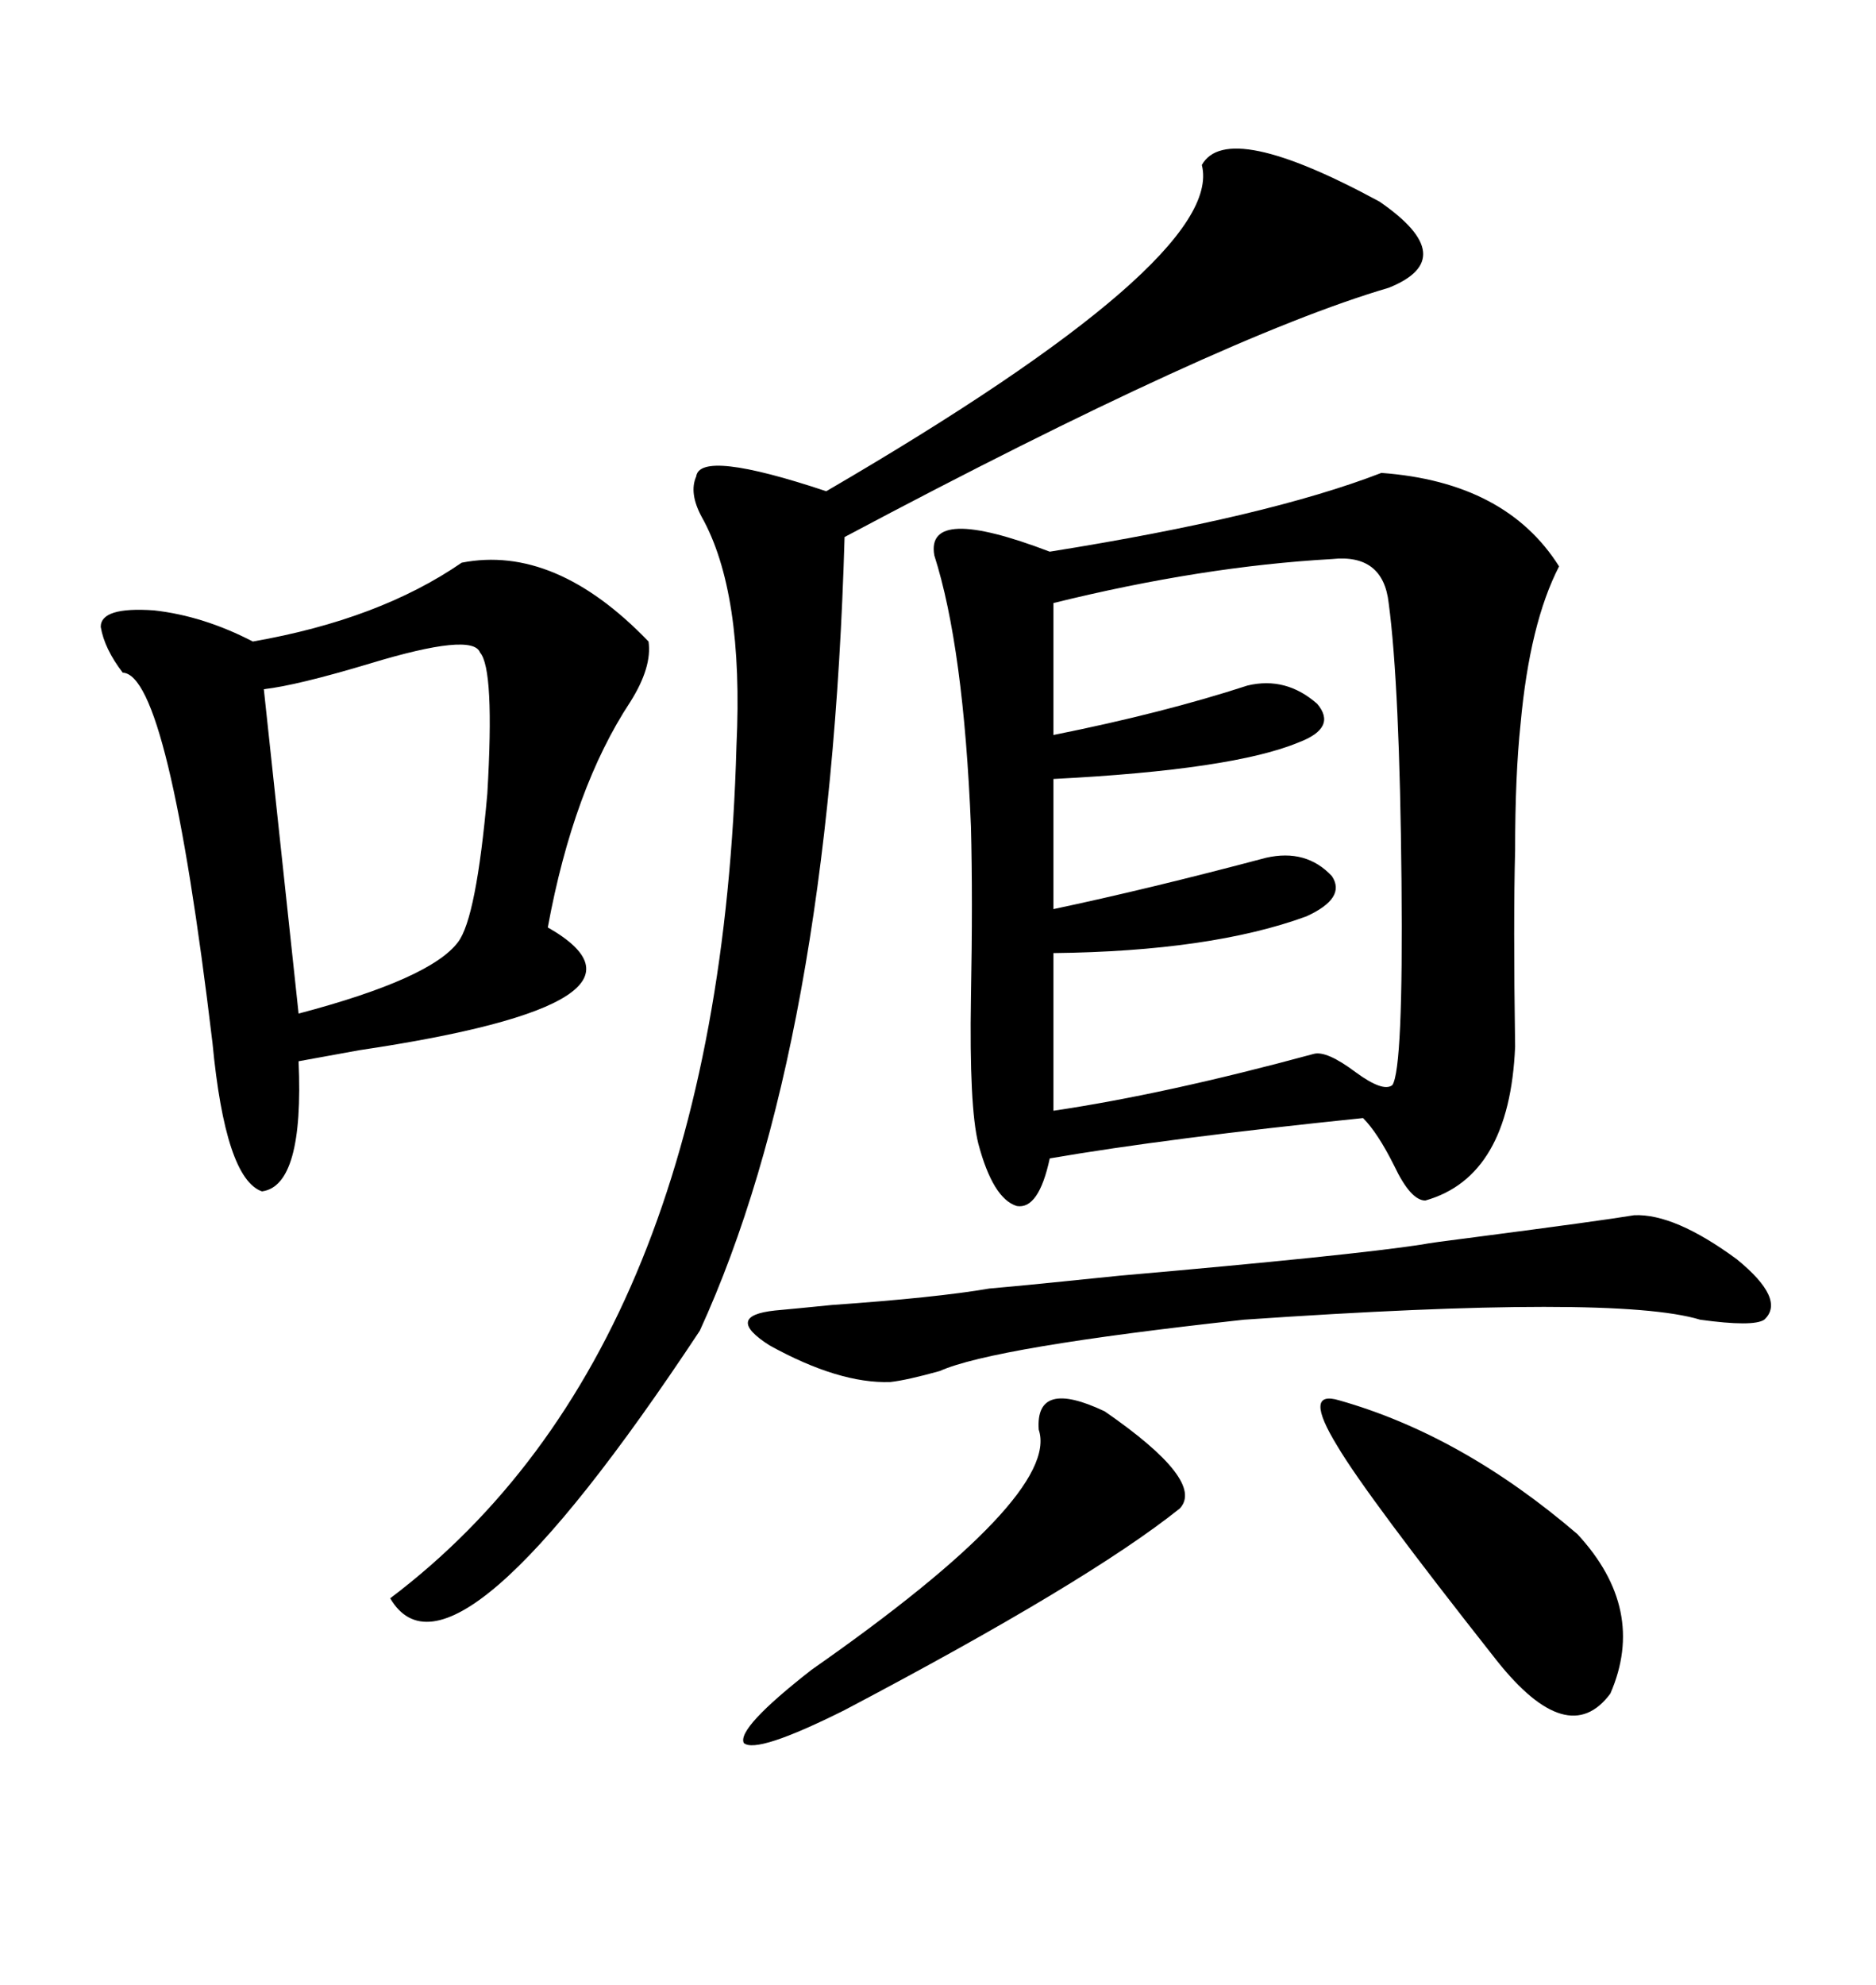 <svg xmlns="http://www.w3.org/2000/svg" xmlns:xlink="http://www.w3.org/1999/xlink" width="300" height="317.285"><path d="M220.90 75.59L220.90 75.59Q240.82 77.05 249.32 90.53L249.32 90.53Q244.63 99.61 243.16 115.72L243.16 115.72Q242.29 123.93 242.29 135.94L242.29 135.94Q241.99 147.07 242.29 167.29L242.29 167.29Q241.41 188.09 227.93 191.89L227.93 191.89Q225.59 191.89 222.95 186.33L222.95 186.33Q220.31 181.05 217.97 178.71L217.97 178.71Q186.62 181.93 167.87 185.16L167.87 185.16Q166.11 193.36 162.60 192.77L162.60 192.77Q158.79 191.60 156.45 182.81L156.45 182.81Q154.98 176.95 155.27 159.38L155.27 159.38Q155.57 143.55 155.27 132.13L155.27 132.13Q154.10 103.42 149.41 88.77L149.41 88.77Q147.95 80.57 167.87 88.18L167.87 88.18Q202.73 82.62 220.90 75.59ZM73.83 89.94L73.83 89.94Q88.77 87.01 103.71 102.54L103.71 102.54Q104.30 106.64 100.78 112.21L100.78 112.21Q91.70 125.98 87.60 148.24L87.60 148.24Q108.69 160.25 57.42 167.87L57.42 167.87Q50.98 169.04 47.75 169.63L47.75 169.63Q48.63 189.55 41.89 190.43L41.89 190.43Q36.04 188.38 33.98 166.70L33.98 166.70Q26.95 107.81 19.63 107.52L19.63 107.52Q16.70 103.71 16.11 100.20L16.11 100.20Q16.11 96.97 24.61 97.56L24.61 97.56Q32.52 98.44 40.43 102.54L40.43 102.54Q60.64 99.02 73.83 89.94ZM192.19 26.37L192.19 26.37Q196.29 19.04 220.61 32.23L220.61 32.23Q233.79 41.31 222.07 46.00L222.07 46.00Q195.12 53.91 135.06 85.84L135.06 85.84Q132.71 167.29 111.91 212.70L111.91 212.70Q72.36 272.46 62.40 255.47L62.40 255.47Q115.14 215.63 117.77 119.24L117.77 119.24Q118.95 94.63 112.21 82.62L112.21 82.62Q110.16 78.81 111.33 76.17L111.33 76.17Q111.91 71.78 132.13 78.52L132.13 78.52Q196.00 41.31 192.19 26.37ZM168.46 96.39L168.46 96.39L168.46 117.48Q186.04 113.96 199.51 109.57L199.51 109.57Q205.66 108.11 210.64 112.50L210.64 112.50Q213.87 116.31 207.71 118.65L207.71 118.65Q197.17 123.05 168.46 124.51L168.46 124.51L168.46 145.31Q183.69 142.09 202.44 137.11L202.44 137.11Q208.89 135.64 212.99 140.04L212.99 140.04Q215.33 143.55 208.89 146.48L208.89 146.48Q193.65 152.05 168.46 152.34L168.46 152.34L168.46 177.54Q186.33 174.90 210.06 168.46L210.06 168.46Q212.11 167.87 216.80 171.39L216.80 171.39Q221.19 174.61 222.66 173.44L222.66 173.44Q224.41 170.80 224.12 140.92L224.12 140.92Q223.83 109.57 222.07 96.39L222.07 96.39Q221.19 88.48 212.99 89.36L212.99 89.36Q192.19 90.53 168.46 96.39ZM227.34 198.93L227.34 198.93Q228.81 198.63 235.84 197.75L235.84 197.75Q256.05 195.12 261.33 194.24L261.33 194.24Q267.77 193.95 277.73 201.27L277.73 201.27Q285.64 207.71 282.13 210.94L282.13 210.94Q280.37 212.11 271.88 210.94L271.88 210.94Q258.40 206.84 198.93 210.94L198.93 210.94Q158.79 215.33 150.29 219.14L150.29 219.14Q145.02 220.61 142.38 220.90L142.38 220.90Q134.18 221.19 123.05 215.04L123.05 215.04Q115.72 210.35 123.93 209.47L123.93 209.47Q127.15 209.18 133.01 208.59L133.01 208.59Q149.71 207.42 158.20 205.96L158.20 205.96Q164.94 205.37 179.00 203.91L179.00 203.91Q215.92 200.68 227.34 198.93ZM76.76 104.30L76.76 104.30Q75.59 101.07 59.18 106.05L59.18 106.05Q47.46 109.57 42.19 110.16L42.19 110.16L47.75 162.01Q68.85 156.45 73.24 150.59L73.24 150.59Q76.17 146.78 77.93 126.86L77.93 126.86Q79.10 106.93 76.76 104.30ZM214.16 223.83L214.16 223.83Q233.79 229.39 252.25 245.21L252.25 245.21Q263.38 257.23 257.52 270.70L257.52 270.70Q250.78 279.79 239.36 265.43L239.36 265.43Q218.55 239.06 213.87 231.15L213.87 231.15Q208.30 222.07 214.16 223.83ZM166.11 228.52L166.11 228.52Q165.53 220.31 176.66 225.59L176.66 225.59Q192.77 236.72 188.67 241.11L188.67 241.11Q174.02 252.83 135.06 273.34L135.06 273.34Q121.00 280.37 118.95 278.61L118.95 278.61Q117.77 276.27 129.79 266.89L129.79 266.89Q169.63 239.06 166.11 228.52Z"/></svg>